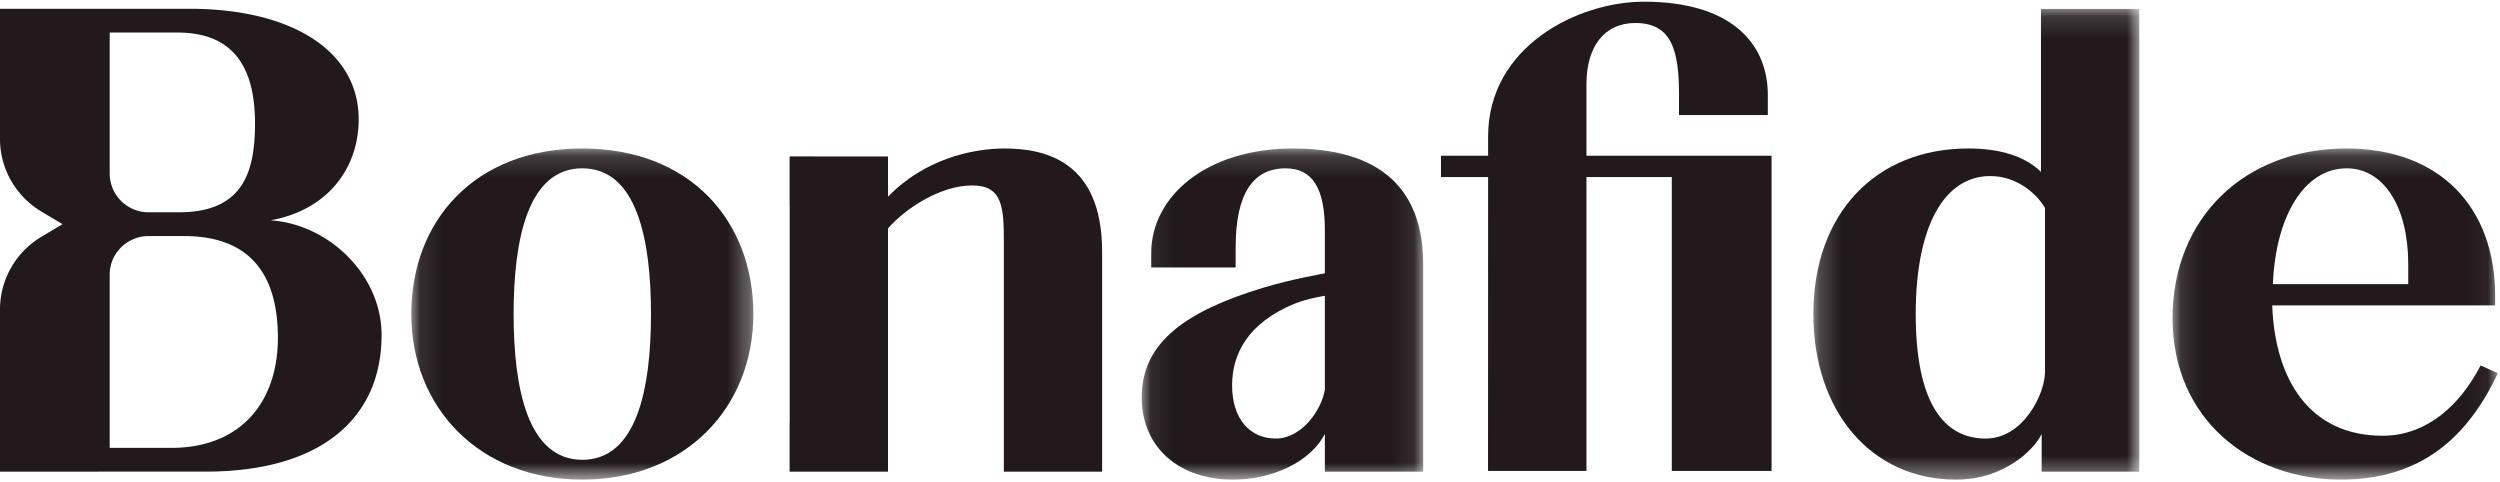 <svg xmlns="http://www.w3.org/2000/svg" xmlns:xlink="http://www.w3.org/1999/xlink" viewBox="0 0 114 22">
  <defs>
    <path id="a" d="M.09.161h15.598v15.1H.09z"/>
    <path id="c" d="M.122.16h14.83v15.101H.122z"/>
    <path id="e" d="M.08.161h12.836v15.1H.08z"/>
    <path id="g" d="M.2.139h14.862v21.464H.2z"/>
  </defs>
  <g fill="none" fill-rule="evenodd">
    <path fill="#21191B" d="M50.257 11.481c0-4.153-2.618-4.71-4.462-4.71-1.42 0-3.634.466-5.302 2.2V7.134h-3.317l-.033-.001h-1.137v2.229c0 .026.004.05.004.077v9.764c0 .028-.003.05-.004.077v2.227h4.487V10.416c.787-.91 2.385-1.96 3.842-1.96 1.383 0 1.44.996 1.44 2.589v10.462h4.482V11.481z"/>
    <g transform="translate(18.665 6.61)">
      <mask id="b" fill="#FFFFFF">
        <use xlink:href="#a"/>
      </mask>
      <path fill="#21191B" d="M7.889 14.356c-2.487 0-3.133-3.25-3.133-6.645 0-3.396.646-6.646 3.133-6.646s3.131 3.25 3.131 6.646-.644 6.645-3.131 6.645m0-14.195C2.978.161.09 3.465.09 7.711c0 4.245 3.082 7.55 7.799 7.55 4.717 0 7.799-3.305 7.799-7.55 0-4.246-2.888-7.55-7.799-7.55" mask="url(#b)"/>
    </g>
    <g transform="translate(98.947 6.61)">
      <mask id="d" fill="#FFFFFF">
        <use xlink:href="#c"/>
      </mask>
      <path fill="#21191B" d="M8.058 1.065c1.715 0 2.811 1.785 2.811 4.371v.91H4.697c.123-3.093 1.427-5.28 3.361-5.28zm6.111 8.987c-.936 1.827-2.47 3.208-4.467 3.208-3.347 0-4.913-2.577-5.035-5.943H14.83v-.455c0-3.98-2.483-6.701-6.782-6.701C3.396.16.122 3.345.122 7.893c0 4.639 3.553 7.368 7.676 7.368 3.654 0 5.791-1.94 7.155-4.851l-.784-.358z" mask="url(#d)"/>
    </g>
    <path fill="#21191B" d="M72.342 7.103V3.83c0-1.679.796-2.781 2.23-2.781 1.68 0 1.991 1.288 1.991 3.288v.91h4.05v-.91c0-2.403-1.727-4.26-5.644-4.26-3.038 0-7.111 2.055-7.111 6.142v.884h-2.15v.971h2.15l-.004 13.402h4.488V8.074h3.892v13.402h4.55V7.103h-8.442z"/>
    <g transform="translate(51.982 6.61)">
      <mask id="f" fill="#FFFFFF">
        <use xlink:href="#e"/>
      </mask>
      <path fill="#21191B" d="M6.972.161C3.069.161.514 2.315.514 4.936v.65h3.849V4.67c0-2.453.799-3.604 2.277-3.604 1.22 0 1.792.902 1.792 2.812v1.975s-1.533.27-2.802.655C2.185 7.552.08 8.952.08 11.499c0 2.361 1.781 3.762 4.145 3.762 1.835 0 3.548-.813 4.207-2.083v1.72h4.484V5.44c0-4.267-3.01-5.279-5.944-5.279zm1.46 10.995c-.15.932-1.055 2.231-2.237 2.231-1.191 0-1.993-.909-1.993-2.416 0-1.451.723-2.845 2.82-3.721.613-.256 1.41-.37 1.41-.37v4.276z" mask="url(#f)"/>
    </g>
    <path fill="#21191B" d="M7.79 20.424H5.002v-7.902c0-.971.797-1.758 1.78-1.758h1.603c3.01 0 4.287 1.737 4.287 4.648 0 2.82-1.597 5.012-4.882 5.012zM5.002 1.484h3.084c2.364 0 3.542 1.346 3.542 4.136 0 2.182-.515 4.06-3.462 4.06H6.782a1.77 1.77 0 0 1-1.78-1.758V1.484zm7.328 8.562c2.596-.455 4.026-2.365 4.026-4.608C16.356 2.345 13.336.4 8.64.4H0v5.938c0 1.354.717 2.61 1.89 3.31l.961.574-.96.574A3.86 3.86 0 0 0 0 14.106v7.401l9.375-.001c5.281 0 8.025-2.445 8.025-6.233 0-2.729-2.398-5.05-5.07-5.227z"/>
    <g transform="translate(82.49 .268)">
      <mask id="h" fill="#FFFFFF">
        <use xlink:href="#g"/>
      </mask>
      <path fill="#21191B" d="M8.056 19.73c-1.926 0-3.189-1.654-3.189-5.677 0-4.022 1.31-6.293 3.4-6.293 1.194 0 2.106.783 2.495 1.456v7.479c0 .985-.98 3.035-2.706 3.035zm2.554 1.51h4.452V.139h-4.484v7.43c-.72-.702-1.842-1.066-3.316-1.066C3.063 6.503.2 9.445.2 14.053c0 4.41 2.614 7.55 6.507 7.55 2.185 0 3.57-1.372 3.903-2.083v1.72z" mask="url(#h)"/>
    </g>
  </g>
</svg>
